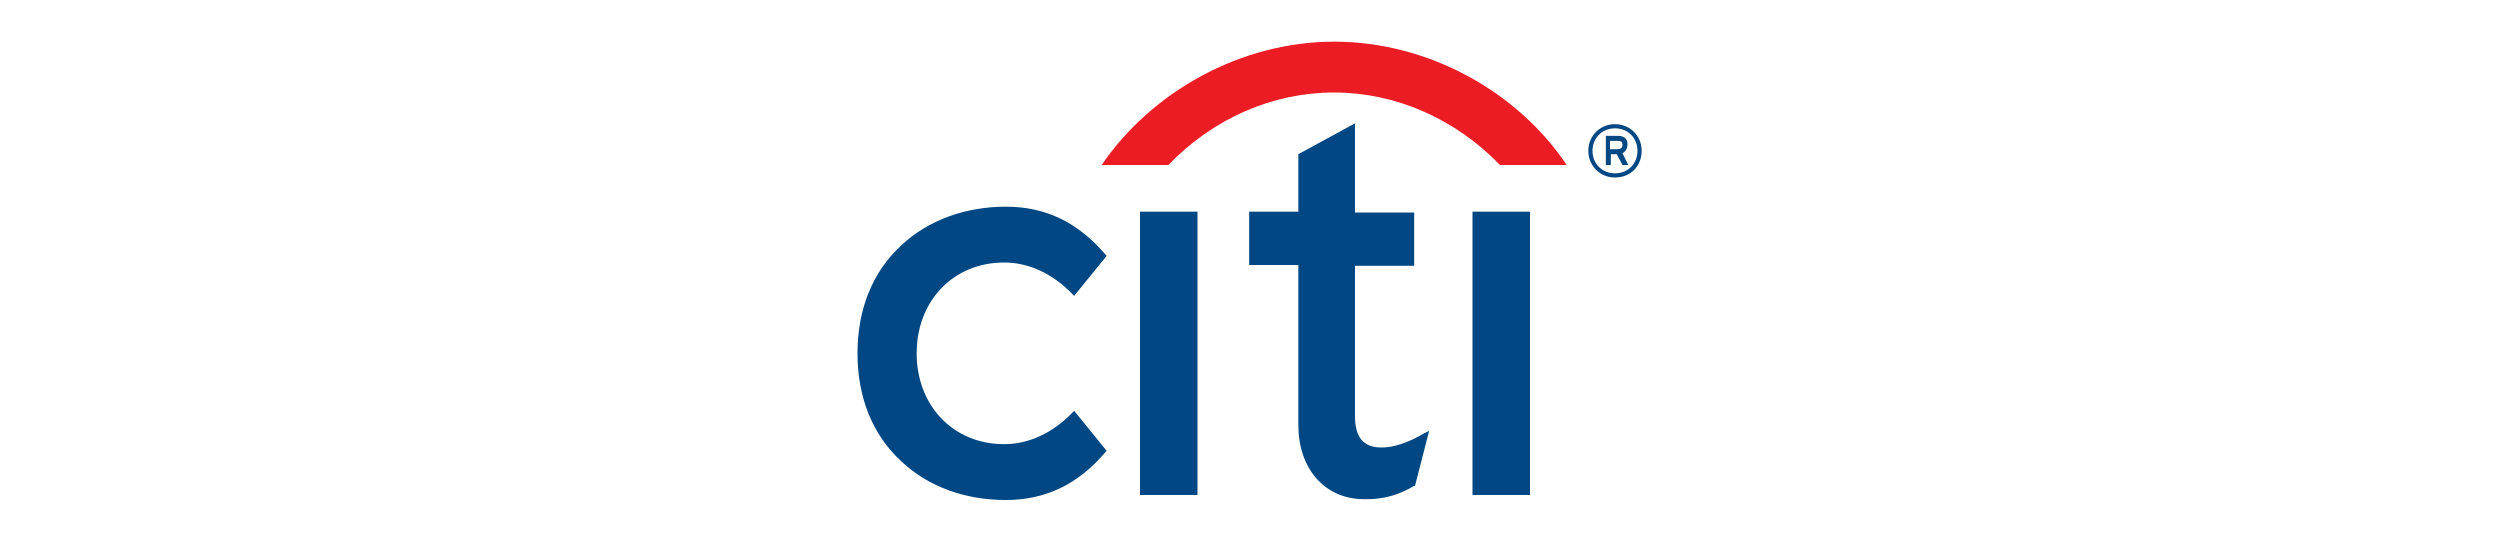 <?xml version="1.0" encoding="utf-8"?>
<!-- Generator: Adobe Illustrator 22.0.1, SVG Export Plug-In . SVG Version: 6.00 Build 0)  -->
<svg version="1.1" id="Layer_1" xmlns="http://www.w3.org/2000/svg" xmlns:xlink="http://www.w3.org/1999/xlink" x="0px" y="0px"
	 viewBox="0 0 300 65" style="enable-background:new 0 0 300 65;" xml:space="preserve">
<style type="text/css">
	.st0{fill:#EC1C24;}
	.st1{fill:#004784;}
</style>
<g>
	<path class="st0" d="M188,19.8C182.2,11.1,171.5,5,160.1,5c-11.2,0-21.9,6-27.9,14.8h8c5.4-5.6,12.5-8.7,19.9-8.7
		c7.3,0,14.5,3.1,19.9,8.7H188z"/>
	<path class="st1" d="M128.9,49.3l-0.2,0.2c-2.4,2.5-5.3,3.8-8.2,3.8c-6.1,0-10.5-4.6-10.5-10.9c0-6.3,4.4-10.9,10.5-10.9
		c2.9,0,5.8,1.3,8.2,3.8l0.2,0.2l3.9-4.8l-0.1-0.1c-3.3-3.9-7.2-5.8-12-5.8c-4.8,0-9.3,1.6-12.5,4.6c-3.5,3.2-5.3,7.7-5.3,13
		c0,5.3,1.8,9.8,5.3,13c3.2,3,7.6,4.6,12.5,4.6c4.8,0,8.7-1.9,12-5.8l0.1-0.1L128.9,49.3z"/>
	<polygon class="st1" points="136.8,59.4 143.7,59.4 143.7,55.8 143.7,25.4 136.8,25.4 	"/>
	<path class="st1" d="M170.9,52c-1.9,1.1-3.6,1.7-5.1,1.7c-2.2,0-3.2-1.2-3.2-3.8v-18h7.1v-6.4h-7.1V14.8l-6.8,3.7v6.9h-5.9v6.4h5.9
		V51c0,5.2,3.1,8.8,7.7,8.9c3.1,0.1,5-0.9,6.2-1.6l0.1,0l1.7-6.6L170.9,52z"/>
	<polygon class="st1" points="176.7,59.4 183.6,59.4 183.6,53.7 183.6,25.4 176.7,25.4 	"/>
	<path class="st1" d="M194.7,17.4c0,0.3-0.2,0.5-0.6,0.5h-0.9v-1h0.9C194.5,16.9,194.7,17,194.7,17.4 M195.3,17.3c0-0.7-0.5-1-1.1-1
		h-1.5v3.5h0.6v-1.3h0.7l0.7,1.3h0.7l-0.7-1.4C195,18.2,195.3,17.9,195.3,17.3 M196.5,18.1c0,1.5-1.1,2.7-2.7,2.7
		c-1.5,0-2.7-1.1-2.7-2.7c0-1.5,1.1-2.7,2.7-2.7C195.4,15.4,196.5,16.6,196.5,18.1 M197,18.1c0-1.8-1.4-3.2-3.2-3.2
		c-1.8,0-3.2,1.4-3.2,3.2c0,1.8,1.4,3.2,3.2,3.2C195.7,21.3,197,19.9,197,18.1"/>
</g>
</svg>
